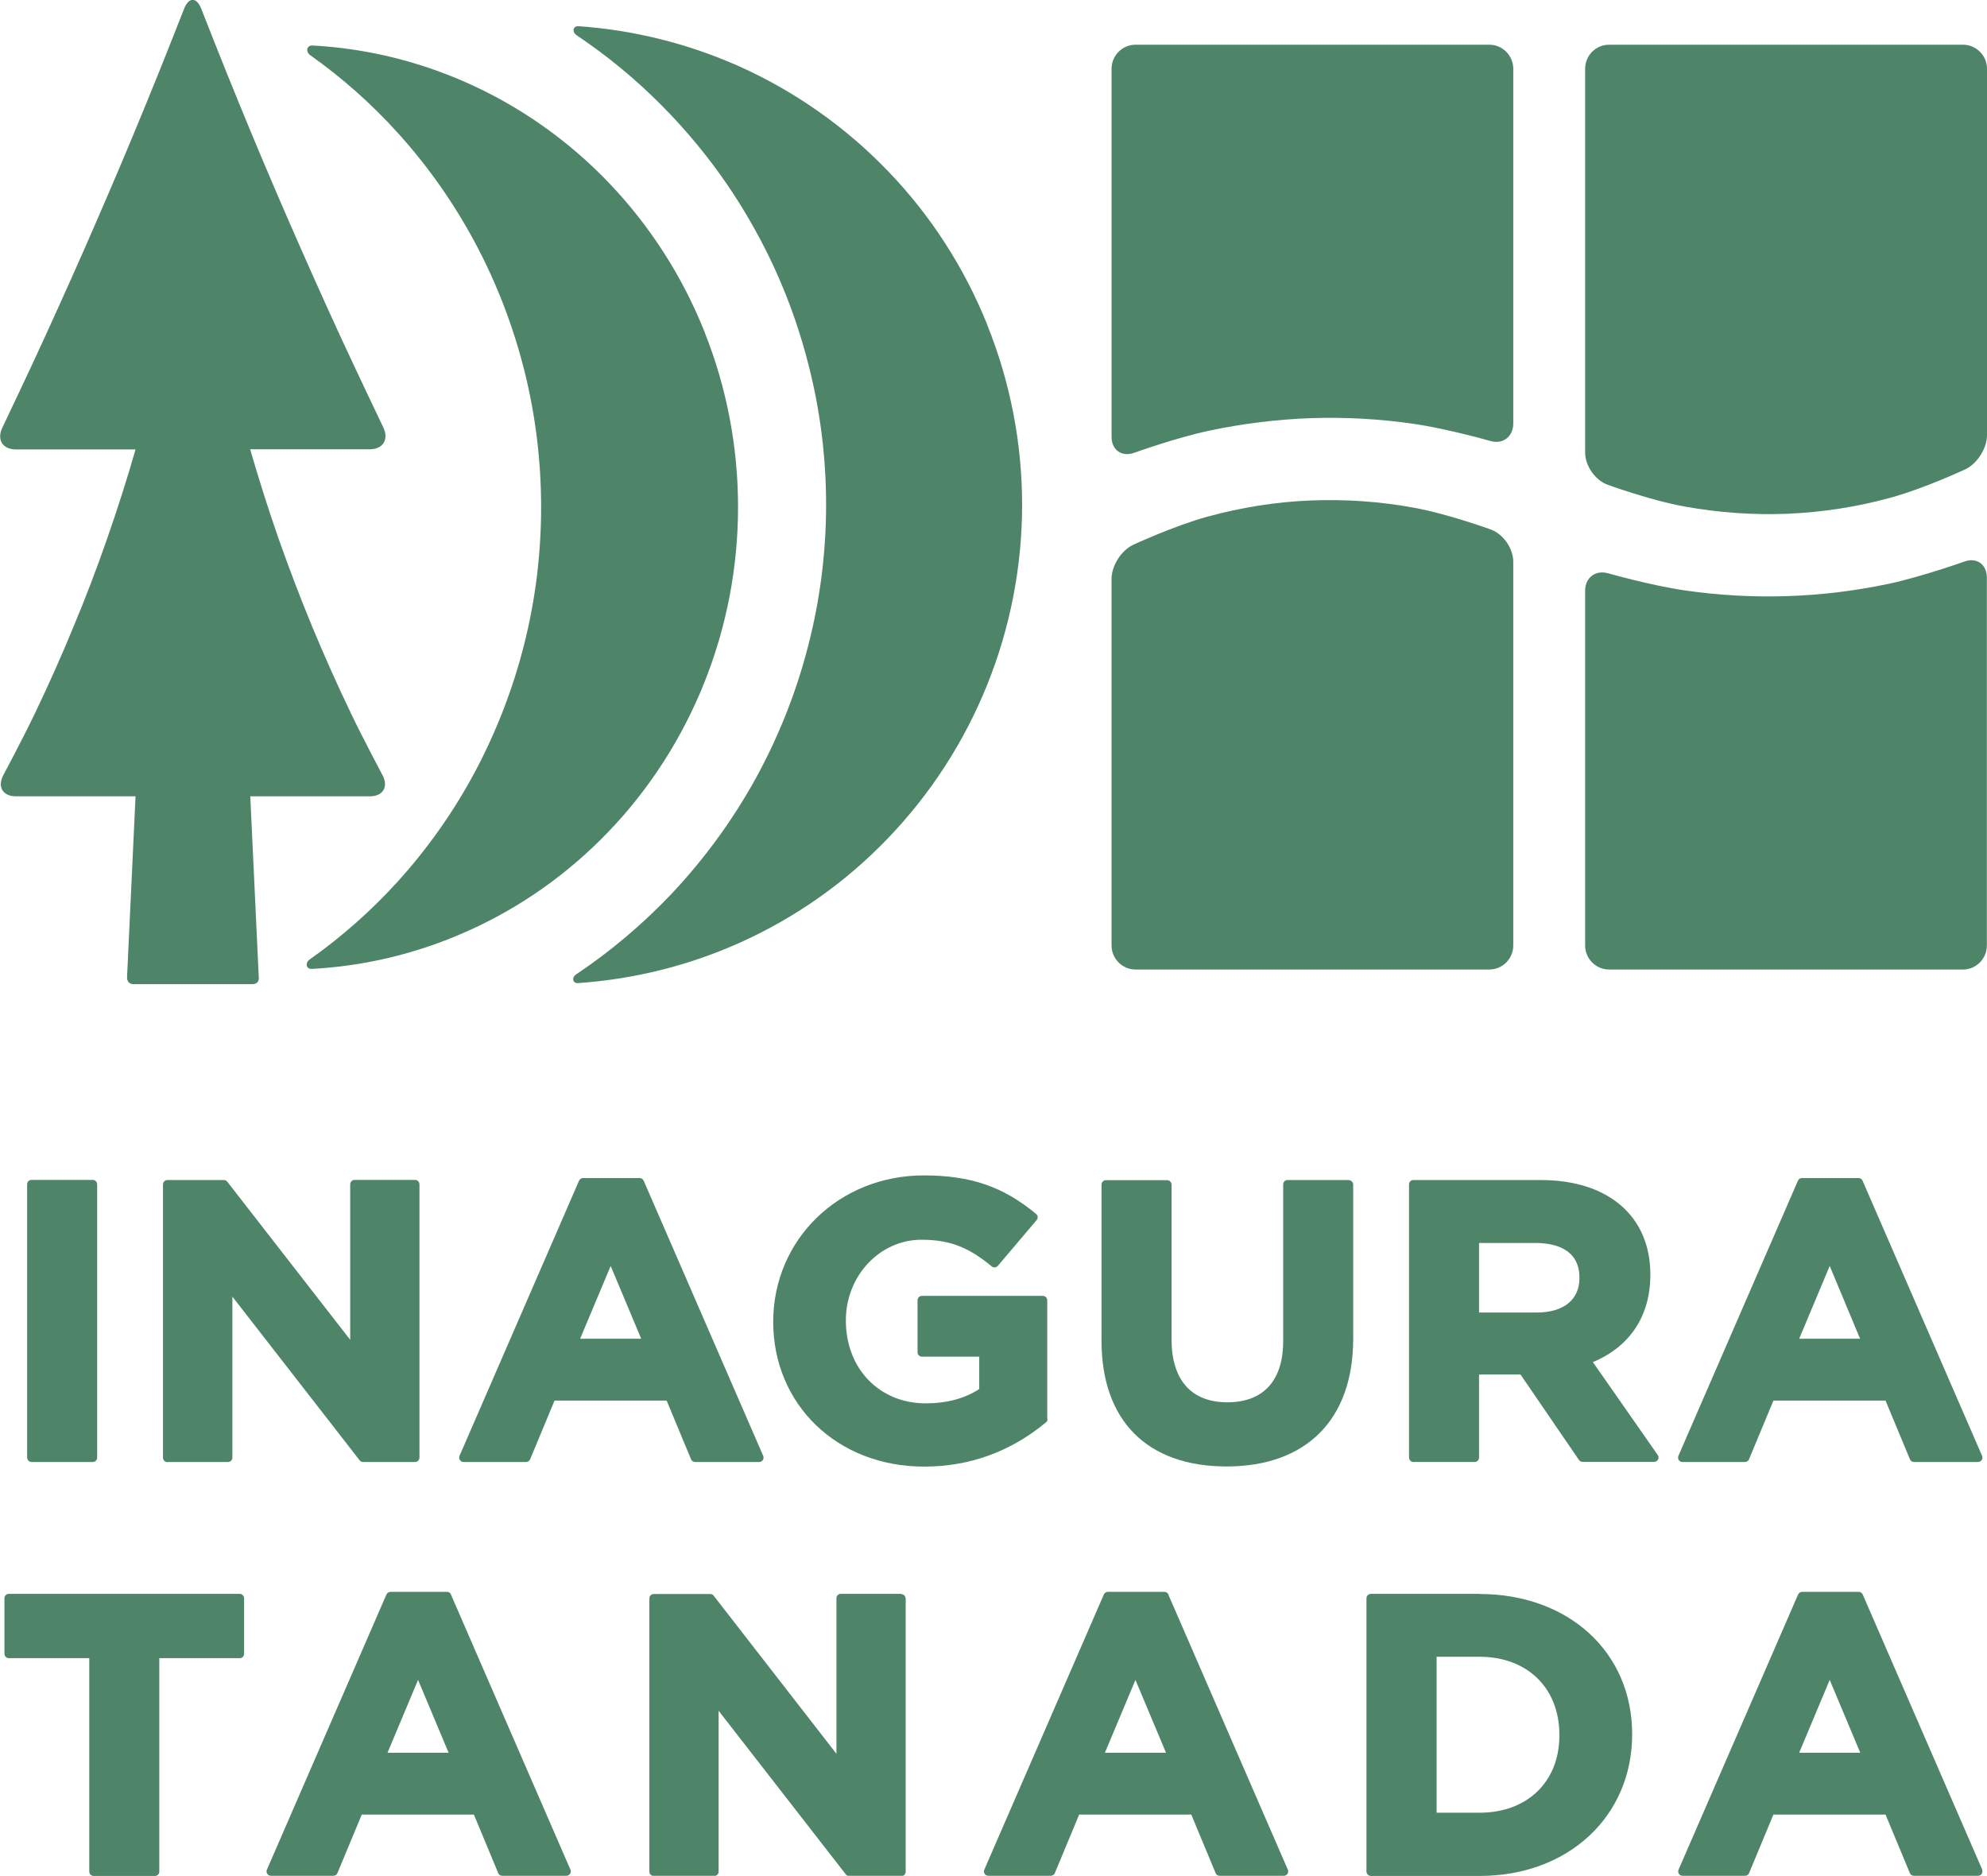 <?xml version="1.0" encoding="UTF-8"?>
<svg id="b" data-name="レイヤー_2" xmlns="http://www.w3.org/2000/svg" width="45.45mm" height="42.9mm" viewBox="0 0 128.83 121.62">
  <g id="c" data-name="レイヤー_1">
    <g>
      <path d="M2.03,94.79h3.98c.16,0,.28-.13.28-.29v-17.71c0-.16-.13-.29-.28-.29h-3.98c-.16,0-.28.13-.28.29v17.71c0,.16.13.29.28.29" fill="#4e8569"/>
      <path d="M10.86,94.79h3.92c.16,0,.28-.13.28-.29v-10.43l8.25,10.61c.05.07.14.11.22.11h3.38c.16,0,.28-.13.28-.29v-17.71c0-.16-.13-.29-.28-.29h-3.93c-.16,0-.28.13-.28.29v10.08l-7.97-10.25c-.05-.07-.14-.11-.22-.11h-3.67c-.16,0-.28.13-.28.29v17.71c0,.16.13.29.28.29" fill="#4e8569"/>
      <path d="M30.06,94.79h4.05c.11,0,.22-.07.26-.18l1.58-3.8h7.27l1.58,3.8c.04.11.15.18.26.18h4.16c.1,0,.19-.05.24-.13.05-.08.06-.18.02-.27l-7.75-17.84c-.05-.1-.15-.17-.26-.17h-3.67c-.11,0-.21.07-.26.17l-7.75,17.84c-.04.09-.03.19.02.27.05.08.14.13.24.13M37.61,86.8l1.98-4.72,1.98,4.72h-3.95Z" fill="#4e8569"/>
      <path d="M67.9,92v-7.69c0-.16-.13-.29-.28-.29h-7.85c-.16,0-.28.13-.28.29v3.37c0,.16.13.28.28.28h3.72v2.1c-.92.61-2.12.93-3.46.93-3.01,0-5.19-2.24-5.19-5.38,0-2.89,2.2-5.23,4.91-5.23,2.03,0,3.21.63,4.55,1.73.12.1.3.08.4-.04l2.51-2.96c.05-.06.07-.13.07-.21,0-.07-.04-.14-.1-.19-2.13-1.77-4.24-2.5-7.29-2.5-5.48,0-9.76,4.15-9.76,9.49s4.12,9.39,9.79,9.39c2.95,0,5.61-.97,7.9-2.87.07-.05.1-.13.1-.22" fill="#4e8569"/>
      <path d="M87.46,76.51h-3.98c-.16,0-.28.13-.28.29v10.15c0,2.56-1.28,3.97-3.62,3.97s-3.62-1.45-3.62-4.09v-10.02c0-.16-.13-.29-.28-.29h-3.98c-.16,0-.28.13-.28.29v10.12c0,5.18,2.96,8.15,8.11,8.15s8.21-3.02,8.21-8.28v-9.99c0-.16-.13-.29-.28-.29" fill="#4e8569"/>
      <path d="M103.29,88.31c2.4-1,3.72-2.99,3.72-5.67,0-3.78-2.72-6.13-7.1-6.13h-8.27c-.16,0-.28.13-.28.28v17.71c0,.16.13.29.28.29h3.98c.16,0,.28-.13.28-.29v-5.38h2.69l3.79,5.54c.05.08.14.12.23.12h4.65c.11,0,.2-.06.25-.15.05-.09.04-.21-.02-.29l-4.21-6.03ZM95.9,80.59h3.67c1.06,0,2.84.29,2.84,2.24v.05c0,1.39-1.03,2.22-2.77,2.22h-3.74v-4.52Z" fill="#4e8569"/>
      <path d="M109.1,94.79h4.05c.11,0,.22-.07.26-.18l1.58-3.8h7.27l1.58,3.8c.04.11.15.18.26.18h4.16c.1,0,.18-.05.24-.13.05-.08.06-.18.02-.27l-7.75-17.84c-.04-.1-.15-.17-.26-.17h-3.67c-.11,0-.22.07-.26.17l-7.75,17.84c-.04.09-.03.19.02.27.05.08.14.13.24.13M116.66,86.8l1.98-4.72,1.97,4.72h-3.95Z" fill="#4e8569"/>
      <path d="M15.54,103.34H.56c-.16,0-.28.13-.28.29v3.59c0,.16.13.29.28.29h5.22v13.84c0,.16.13.28.28.28h3.98c.16,0,.28-.13.28-.28v-13.84h5.22c.16,0,.28-.13.28-.29v-3.59c0-.16-.13-.29-.28-.29" fill="#4e8569"/>
      <path d="M29.24,103.38c-.05-.1-.15-.17-.26-.17h-3.67c-.11,0-.21.07-.26.17l-7.75,17.84c-.04.09-.03.19.02.27.05.08.14.13.24.13h4.05c.11,0,.22-.07.26-.17l1.58-3.8h7.27l1.58,3.8c.04.11.15.17.26.17h4.16c.09,0,.18-.05.24-.13.05-.08.06-.18.02-.27l-7.75-17.84ZM29.07,113.64h-3.95l1.98-4.72,1.98,4.72Z" fill="#4e8569"/>
      <path d="M58.44,103.34h-3.93c-.16,0-.28.13-.28.29v10.08l-7.96-10.25c-.05-.07-.14-.11-.22-.11h-3.67c-.16,0-.28.13-.28.29v17.71c0,.16.13.28.28.28h3.93c.16,0,.28-.13.28-.28v-10.43l8.25,10.61c.05.07.14.11.22.11h3.38c.16,0,.28-.13.28-.28v-17.71c0-.16-.13-.29-.28-.29" fill="#4e8569"/>
      <path d="M75.76,103.38c-.04-.1-.15-.17-.26-.17h-3.67c-.11,0-.21.07-.26.17l-7.75,17.84c-.04.09-.03.19.02.27.05.08.14.13.24.13h4.05c.11,0,.22-.07.26-.17l1.58-3.8h7.27l1.58,3.8c.04.11.15.17.26.17h4.16c.1,0,.19-.05.24-.13.05-.08.06-.18.02-.27l-7.75-17.84ZM75.59,113.64h-3.95l1.98-4.72,1.98,4.72Z" fill="#4e8569"/>
      <path d="M95.94,103.34h-7.05c-.16,0-.29.13-.29.29v17.71c0,.16.13.29.29.29h7.05c5.73,0,9.89-3.84,9.89-9.19s-4.16-9.09-9.89-9.09M101.11,112.48v.05c0,2.99-2.08,5-5.17,5h-2.79v-10.11h2.79c3.09,0,5.17,2.03,5.17,5.05" fill="#4e8569"/>
      <path d="M128.53,121.22l-7.75-17.84c-.04-.1-.15-.17-.26-.17h-3.67c-.11,0-.21.07-.26.17l-7.75,17.84c-.04.09-.03.19.02.27.05.08.14.13.24.13h4.05c.11,0,.22-.07.26-.17l1.58-3.8h7.27l1.58,3.8c.04.11.15.17.26.17h4.16c.1,0,.19-.05.24-.13.05-.08.06-.18.02-.27M120.61,113.64h-3.95l1.98-4.72,1.98,4.72Z" fill="#4e8569"/>
      <path d="M64.01,21.05c-1.49-3.7-3.67-7.09-6.44-9.96-2.76-2.87-6.05-5.18-9.67-6.8-3.29-1.46-6.8-2.34-10.38-2.59-.38-.03-.46.37-.13.59.24.16.47.32.71.49,1.96,1.38,3.78,2.96,5.43,4.71,2.12,2.24,3.96,4.75,5.45,7.46,1.5,2.71,2.64,5.59,3.41,8.59.78,3,1.17,6.09,1.17,9.18s-.39,6.18-1.17,9.18c-.77,3-1.92,5.89-3.41,8.6-1.5,2.71-3.33,5.21-5.45,7.46-1.86,1.96-3.93,3.71-6.17,5.21-.32.21-.24.6.12.57,3.6-.25,7.12-1.12,10.42-2.59,3.63-1.62,6.91-3.92,9.67-6.8,2.76-2.87,4.95-6.25,6.44-9.96,1.49-3.7,2.26-7.66,2.26-11.66s-.77-7.96-2.26-11.66" fill="#4e8569" fill-rule="evenodd"/>
      <path d="M45.68,21.52c-1.44-3.61-3.55-6.89-6.21-9.67-2.66-2.78-5.83-5-9.31-6.53-3.14-1.38-6.5-2.19-9.91-2.37-.37-.02-.46.4-.14.63,2.06,1.46,3.96,3.14,5.66,5.02,1.97,2.17,3.67,4.59,5.06,7.2,1.39,2.61,2.45,5.39,3.17,8.26.72,2.88,1.08,5.84,1.08,8.82s-.36,5.94-1.08,8.82c-.72,2.88-1.79,5.66-3.17,8.27-1.39,2.61-3.09,5.03-5.06,7.2-1.72,1.89-3.63,3.58-5.7,5.04-.31.22-.23.63.14.61,3.42-.18,6.79-.99,9.94-2.38,3.49-1.53,6.65-3.75,9.31-6.53,2.66-2.77,4.77-6.06,6.21-9.67,1.44-3.61,2.18-7.47,2.18-11.37s-.74-7.76-2.18-11.36" fill="#4e8569" fill-rule="evenodd"/>
      <path d="M22.73,46.21c-.88-1.83-1.71-3.69-2.49-5.57-.78-1.88-1.5-3.78-2.18-5.7-.67-1.92-1.28-3.86-1.85-5.81h7.76c.85,0,1.25-.63.88-1.41,0,0-1.68-3.51-2.82-5.98-1.14-2.48-2.25-4.97-3.34-7.47-1.09-2.5-2.15-5.01-3.18-7.53-1.04-2.52-2.46-6.15-2.46-6.15-.31-.8-.82-.8-1.13,0,0,0-1.42,3.63-2.46,6.15-1.03,2.52-2.09,5.03-3.18,7.53-1.08,2.5-2.2,4.99-3.33,7.47C1.82,24.22.14,27.73.14,27.73c-.37.78.02,1.41.88,1.41h7.76c-.56,1.95-1.18,3.89-1.85,5.81-.67,1.92-1.39,3.82-2.18,5.7-.77,1.88-1.6,3.73-2.48,5.57-.88,1.83-2.06,4.03-2.06,4.03-.41.76-.04,1.38.81,1.38h7.76l-.55,11.72s-.05.46.44.46h7.67c.52,0,.43-.46.43-.46l-.55-11.72h7.76c.85,0,1.22-.62.81-1.38,0,0-1.18-2.21-2.06-4.03" fill="#4e8569" fill-rule="evenodd"/>
      <path d="M73.62,2.9c-.85,0-1.55.7-1.55,1.56v23.86c0,.86.66,1.32,1.46,1.04,0,0,2.72-.98,4.89-1.44,2.18-.46,4.38-.73,6.6-.81,2.22-.07,4.44.05,6.64.37,2.2.32,4.97,1.11,4.97,1.11.82.24,1.49-.28,1.49-1.14V4.46c0-.86-.7-1.56-1.55-1.56h-22.95Z" fill="#4e8569" fill-rule="evenodd"/>
      <path d="M91.68,32.92c-2.21-.41-4.46-.56-6.71-.47-2.25.09-4.48.45-6.65,1.04-2.17.59-4.84,1.83-4.84,1.83-.78.36-1.41,1.36-1.41,2.22v23.76c0,.86.7,1.56,1.55,1.56h22.95c.85,0,1.55-.7,1.55-1.56v-24.88c0-.86-.65-1.8-1.46-2.09,0,0-2.77-1.01-4.98-1.41" fill="#4e8569" fill-rule="evenodd"/>
      <path d="M104.33,2.9c-.86,0-1.55.7-1.55,1.56v24.88c0,.86.65,1.8,1.46,2.09,0,0,2.77,1.01,4.98,1.41,2.22.4,4.46.56,6.71.47,2.25-.1,4.47-.44,6.65-1.04,2.17-.59,4.85-1.84,4.85-1.84.77-.36,1.41-1.36,1.41-2.22V4.46c0-.86-.7-1.56-1.55-1.56h-22.95Z" fill="#4e8569" fill-rule="evenodd"/>
      <path d="M122.47,37.85c-2.17.46-4.38.73-6.59.8-2.22.07-4.44-.05-6.64-.37-2.19-.32-4.97-1.11-4.97-1.11-.82-.23-1.49.28-1.49,1.13v23c0,.86.7,1.56,1.55,1.56h22.95c.86,0,1.55-.7,1.55-1.56v-23.85c0-.86-.66-1.33-1.46-1.04,0,0-2.72.97-4.89,1.44" fill="#4e8569" fill-rule="evenodd"/>
    </g>
  </g>
</svg>